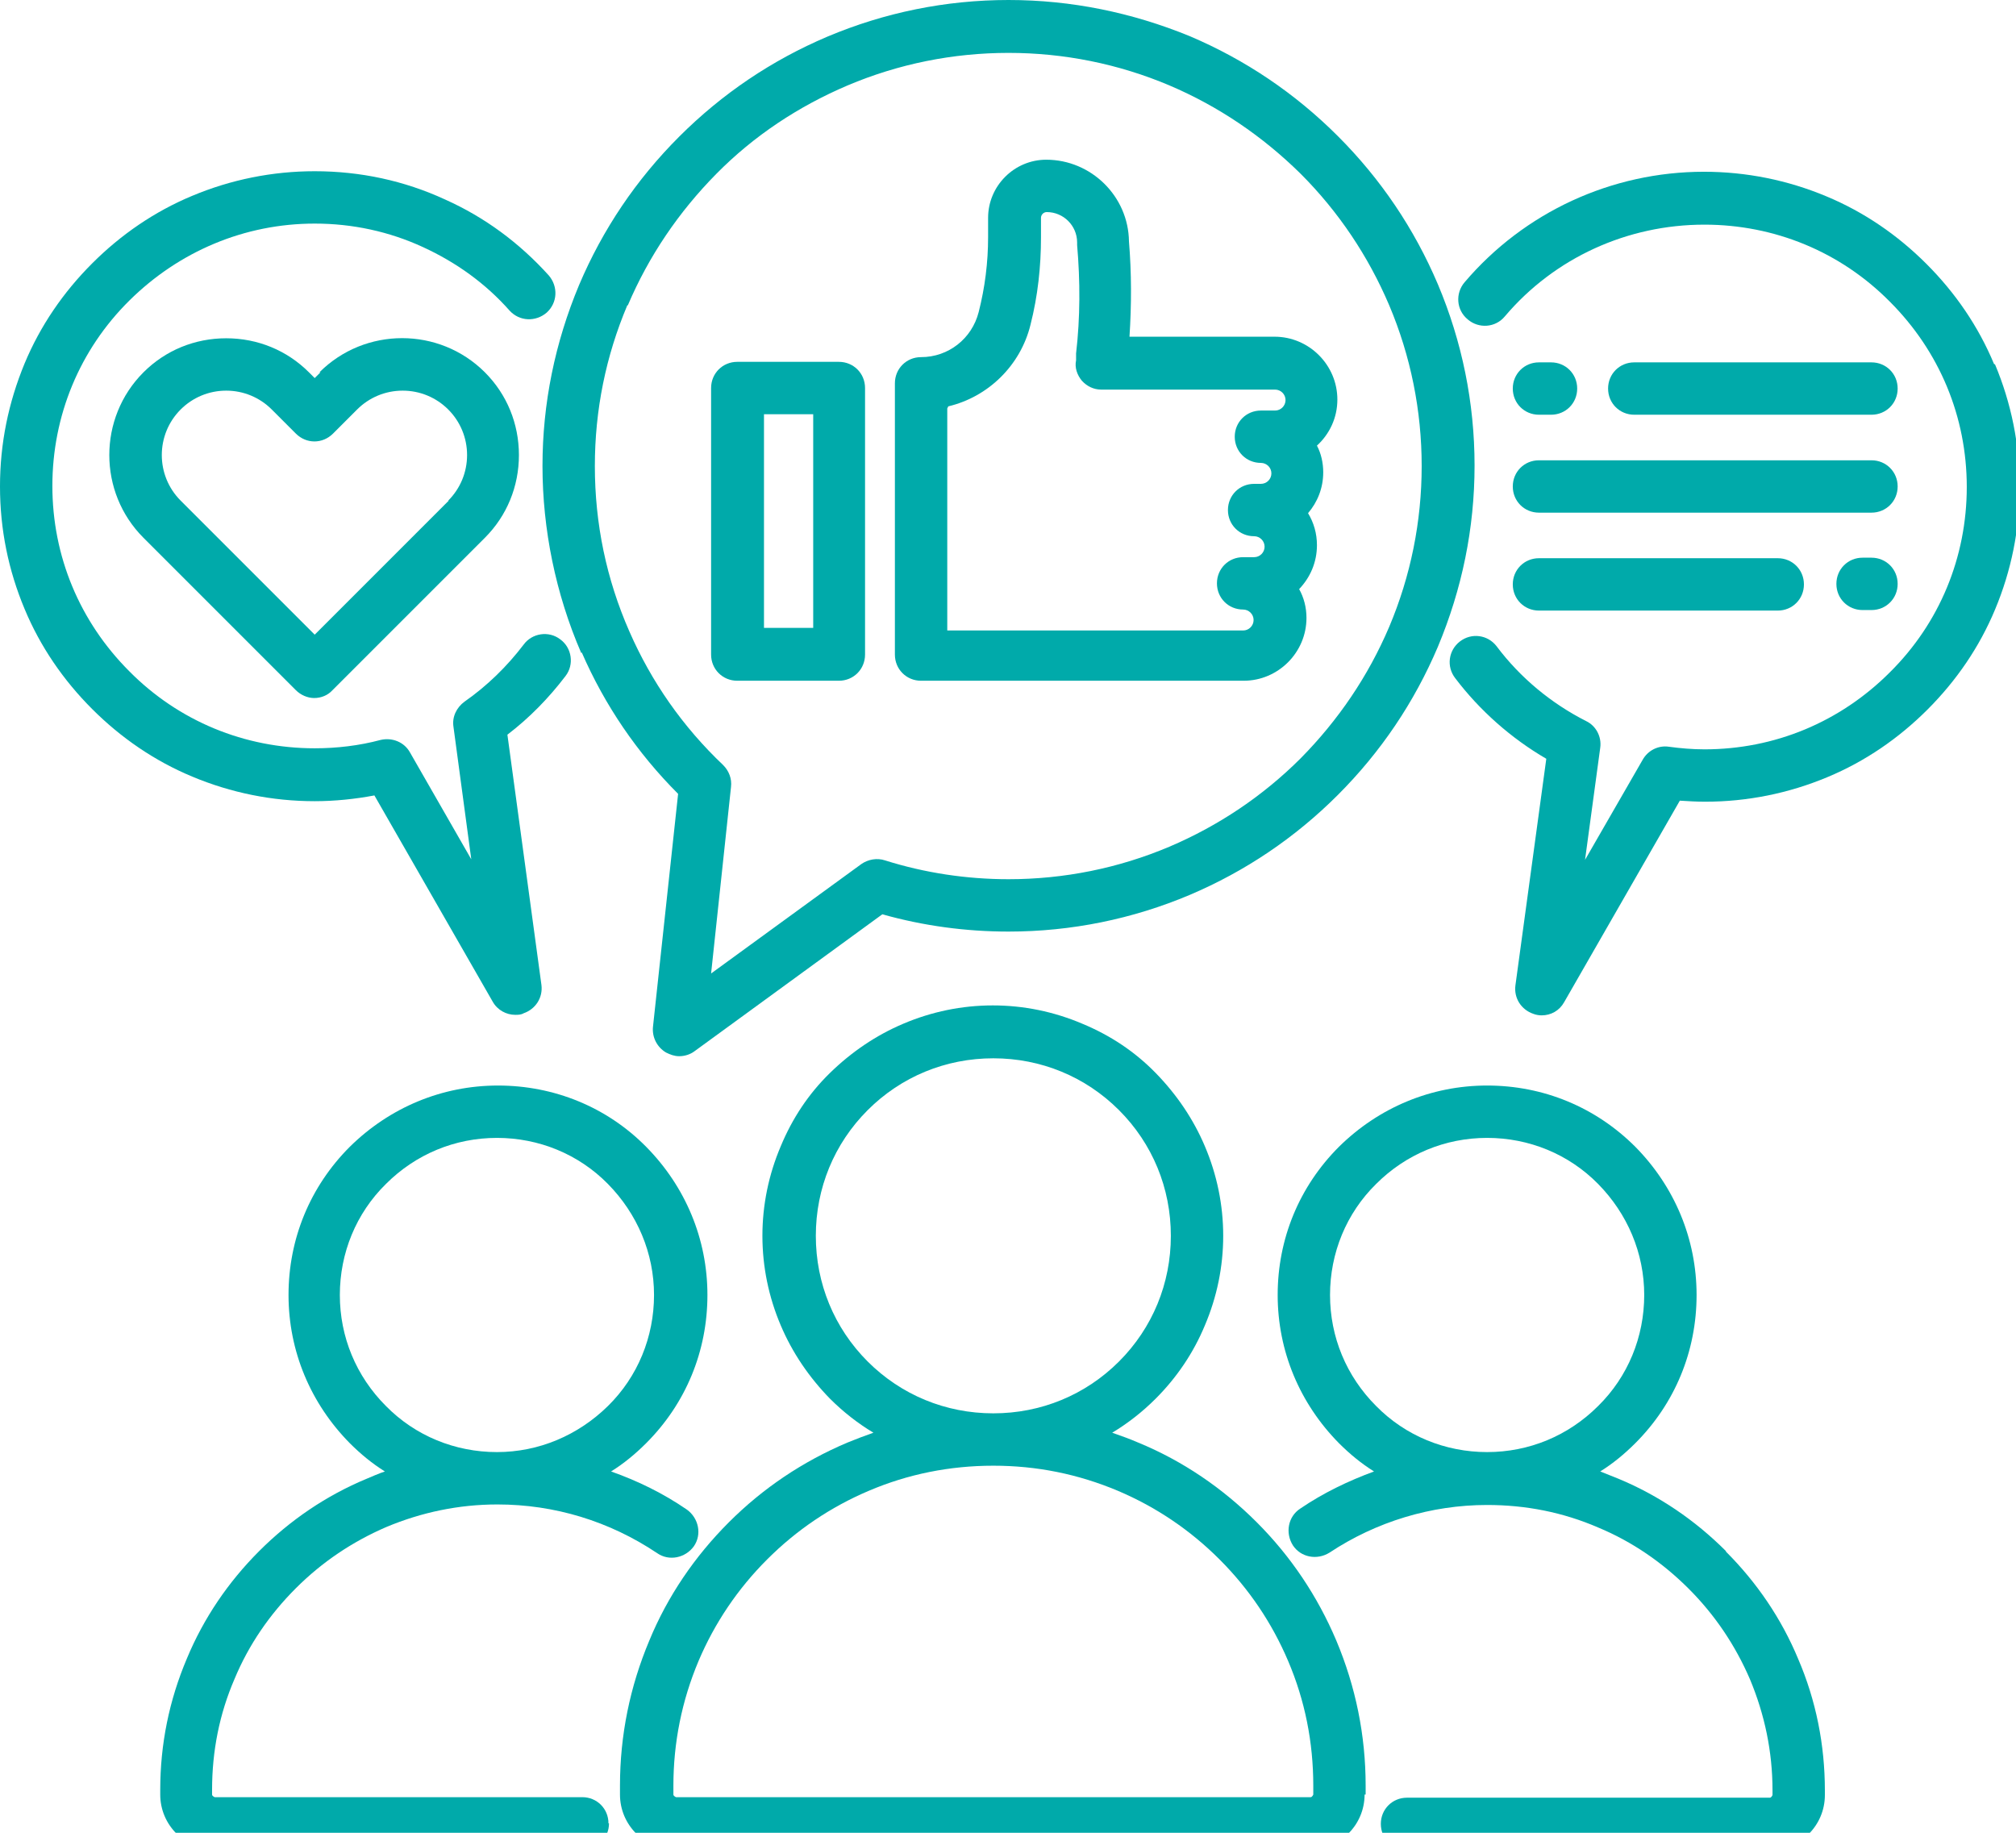 <?xml version="1.0" encoding="UTF-8"?>
<svg id="b" data-name="Layer 2" xmlns="http://www.w3.org/2000/svg" width="38.5" height="35" xmlns:xlink="http://www.w3.org/1999/xlink" viewBox="0 0 38.5 35">
  <defs>
    <clipPath id="d">
      <rect width="38.5" height="35" fill="none"/>
    </clipPath>
  </defs>
  <g id="c" data-name="ICONOS">
    <g clip-path="url(#d)">
      <path d="M12.86,34.27v-.17c0-.82.16-1.62.48-2.38.31-.73.75-1.38,1.31-1.94s1.21-1,1.94-1.31c.75-.32,1.55-.48,2.38-.48s1.62.16,2.38.48c.73.31,1.38.75,1.94,1.31s1,1.21,1.31,1.94c.32.75.48,1.55.48,2.38v.17s-.02.05-.05.05h-12.12s-.05-.02-.05-.05ZM16.57,26c-.64-.64-.99-1.49-.99-2.4s.35-1.76.99-2.4c.64-.64,1.49-.99,2.4-.99s1.76.35,2.4.99.99,1.49.99,2.4-.35,1.76-.99,2.4c-.64.64-1.49.99-2.4.99s-1.76-.35-2.4-.99ZM26.08,34.27v-.17c0-.96-.19-1.89-.56-2.77-.36-.85-.87-1.61-1.52-2.26-.65-.65-1.41-1.17-2.26-1.52-.16-.07-.33-.13-.5-.19.3-.18.58-.4.83-.65.4-.4.72-.87.94-1.4.23-.54.35-1.12.35-1.71s-.12-1.17-.35-1.71c-.22-.52-.54-.99-.94-1.4s-.87-.72-1.4-.94c-.54-.23-1.12-.35-1.71-.35s-1.17.12-1.71.35c-.52.22-.99.54-1.4.94s-.72.87-.94,1.4c-.23.54-.35,1.12-.35,1.71s.12,1.17.35,1.71c.22.52.54.99.94,1.4.25.25.53.47.83.65-.17.06-.33.12-.5.19-.85.36-1.61.87-2.26,1.52-.65.65-1.17,1.41-1.52,2.26-.37.88-.56,1.81-.56,2.77v.17c0,.58.47,1.05,1.05,1.05h12.12c.58,0,1.05-.47,1.05-1.05Z" fill="#0aa"/>
      <path d="M6.49,24.73c0-.8.31-1.56.88-2.12.57-.57,1.32-.88,2.12-.88s1.56.31,2.12.88.88,1.32.88,2.12-.31,1.56-.88,2.12-1.32.88-2.12.88-1.56-.31-2.12-.88c-.57-.57-.88-1.32-.88-2.12ZM11.62,34.82c0-.28-.22-.5-.5-.5h-7.02s-.05-.02-.05-.05v-.09c0-.74.14-1.45.43-2.12.27-.65.67-1.23,1.17-1.73.5-.5,1.08-.89,1.73-1.17.67-.28,1.38-.43,2.12-.43,1.09,0,2.14.32,3.05.93.23.16.54.09.7-.13.16-.23.09-.54-.13-.7-.45-.31-.94-.55-1.45-.73.24-.15.46-.33.67-.54.76-.76,1.17-1.76,1.17-2.83s-.42-2.07-1.17-2.83-1.76-1.17-2.83-1.17-2.07.42-2.83,1.17c-.76.76-1.17,1.76-1.17,2.83s.42,2.07,1.17,2.83c.21.21.43.39.67.54-.12.04-.23.09-.35.14-.77.32-1.46.79-2.05,1.38-.59.59-1.06,1.28-1.38,2.05-.34.8-.51,1.64-.51,2.51v.09c0,.58.47,1.05,1.05,1.05h7.02c.28,0,.5-.22.5-.5Z" fill="#0aa"/>
      <path d="M28.4,27.73c-.8,0-1.56-.31-2.12-.88-.57-.57-.88-1.32-.88-2.12s.31-1.56.88-2.12c.57-.57,1.32-.88,2.12-.88s1.56.31,2.12.88.88,1.32.88,2.12-.31,1.56-.88,2.12c-.57.57-1.32.88-2.12.88ZM32.96,29.62c-.59-.59-1.28-1.06-2.05-1.38-.12-.05-.23-.09-.35-.14.24-.15.46-.33.67-.54.76-.76,1.17-1.76,1.17-2.83s-.42-2.07-1.17-2.83c-.76-.76-1.76-1.17-2.83-1.17s-2.07.42-2.83,1.17c-.76.76-1.17,1.76-1.17,2.83s.42,2.07,1.17,2.83c.21.21.43.39.67.54-.49.18-.97.41-1.41.71-.23.15-.29.46-.14.7.15.23.46.29.7.14.89-.59,1.94-.91,3.01-.91.74,0,1.45.14,2.12.43.65.27,1.23.67,1.73,1.17s.89,1.08,1.17,1.73c.28.67.43,1.38.43,2.12v.09s-.02.05-.05.05h-6.93c-.28,0-.5.22-.5.5s.22.5.5.5h6.93c.58,0,1.05-.47,1.05-1.05v-.09c0-.87-.17-1.72-.51-2.51-.32-.77-.79-1.46-1.38-2.05Z" fill="#0aa"/>
      <path d="M8.57,9.56l-2.56,2.56-2.56-2.56c-.48-.48-.48-1.26,0-1.74.23-.23.54-.36.87-.36s.64.13.87.36l.46.46c.2.2.51.2.71,0l.46-.46c.23-.23.54-.36.87-.36s.64.13.87.36c.23.23.36.54.36.87s-.13.64-.36.87ZM6.12,7.11l-.11.11-.11-.11c-.42-.42-.98-.65-1.58-.65-.6,0-1.16.23-1.58.65-.87.87-.87,2.29,0,3.16l2.91,2.91c.09.09.22.15.35.15s.26-.05.35-.15l2.91-2.91c.42-.42.65-.98.65-1.58s-.23-1.16-.65-1.58c-.87-.87-2.29-.87-3.16,0Z" fill="#0aa"/>
      <path d="M6.01,15.3c.38,0,.77-.04,1.14-.11l2.26,3.94c.09.16.26.25.43.25.05,0,.11,0,.16-.03.23-.08.37-.3.34-.54l-.65-4.78c.42-.32.79-.7,1.11-1.12.17-.22.12-.54-.1-.7-.22-.17-.54-.12-.7.1-.32.42-.7.79-1.13,1.09-.15.11-.24.29-.21.48l.34,2.53-1.17-2.04c-.11-.2-.34-.29-.56-.24-.41.11-.84.16-1.26.16-1.34,0-2.6-.52-3.54-1.47-.95-.95-1.47-2.2-1.47-3.54s.52-2.6,1.47-3.54,2.2-1.47,3.54-1.47c.72,0,1.42.15,2.07.45.63.29,1.19.69,1.65,1.21.19.21.5.22.71.04.21-.19.22-.5.04-.71-.56-.62-1.22-1.11-1.98-1.45-.78-.36-1.62-.54-2.49-.54-.81,0-1.6.16-2.34.47-.72.3-1.36.74-1.91,1.29-.55.55-.99,1.19-1.29,1.91C.16,7.69,0,8.47,0,9.29s.16,1.6.47,2.34c.3.72.74,1.36,1.29,1.91.55.55,1.19.99,1.91,1.29.74.31,1.53.47,2.34.47Z" fill="#0aa"/>
      <path d="M29.39,7.92h.23c.28,0,.5-.22.5-.5s-.22-.5-.5-.5h-.23c-.28,0-.5.22-.5.5s.22.5.5.5Z" fill="#0aa"/>
      <path d="M38.08,6.95c-.3-.72-.74-1.36-1.29-1.91s-1.19-.99-1.91-1.29c-.74-.31-1.53-.47-2.34-.47-1.76,0-3.43.77-4.57,2.11-.18.21-.16.53.06.71.21.18.53.16.71-.06.95-1.12,2.34-1.75,3.81-1.75,1.34,0,2.6.52,3.54,1.47.95.95,1.47,2.2,1.47,3.54s-.52,2.6-1.47,3.54c-.95.95-2.2,1.47-3.54,1.47-.23,0-.46-.02-.68-.05-.2-.03-.4.07-.5.25l-1.1,1.91.29-2.14c.03-.21-.08-.42-.27-.51-.67-.34-1.26-.83-1.71-1.43-.17-.22-.48-.26-.7-.09-.22.17-.26.48-.09.7.47.62,1.07,1.15,1.74,1.54l-.59,4.33c-.03.24.11.46.34.54.05.02.11.03.16.03.18,0,.34-.09.43-.25l2.21-3.85c.16.01.32.02.48.02.81,0,1.6-.16,2.34-.47.72-.3,1.36-.74,1.91-1.29.55-.55.99-1.19,1.29-1.91.31-.74.47-1.53.47-2.34s-.16-1.6-.47-2.34Z" fill="#0aa"/>
      <path d="M35.74,7.92c.28,0,.5-.22.5-.5s-.22-.5-.5-.5h-4.53c-.28,0-.5.22-.5.5s.22.5.5.5h4.53Z" fill="#0aa"/>
      <path d="M29.39,9.79h6.35c.28,0,.5-.22.5-.5s-.22-.5-.5-.5h-6.35c-.28,0-.5.22-.5.5s.22.5.5.5Z" fill="#0aa"/>
      <path d="M35.74,10.65h-.17c-.28,0-.5.22-.5.5s.22.5.5.5h.17c.28,0,.5-.22.5-.5s-.22-.5-.5-.5Z" fill="#0aa"/>
      <path d="M29.39,11.66h4.56c.28,0,.5-.22.5-.5s-.22-.5-.5-.5h-4.56c-.28,0-.5.22-.5.5s.22.5.5.5Z" fill="#0aa"/>
      <path d="M18.11,7.76c.76-.18,1.38-.78,1.57-1.56.14-.55.2-1.11.2-1.67v-.37c0-.06.05-.11.11-.11.32,0,.58.26.58.58,0,.02,0,.03,0,.05.06.69.06,1.38-.02,2.07v.13c-.03.14.02.28.11.39.1.11.23.17.37.17h3.32c.11,0,.2.09.2.2s-.09.2-.2.2h-.27c-.28,0-.5.22-.5.5s.22.5.5.5c.11,0,.2.09.2.2s-.09.2-.2.2h-.13c-.28,0-.5.22-.5.5s.22.5.5.5c.11,0,.2.09.2.2s-.09.2-.2.2h-.21c-.28,0-.5.22-.5.5s.22.5.5.5c.11,0,.2.09.2.2s-.09.2-.2.2h-5.65v-4.24h0ZM17.6,13h6.15c.66,0,1.2-.54,1.2-1.2,0-.2-.05-.39-.14-.55.21-.22.34-.51.34-.84,0-.22-.06-.43-.17-.61.18-.21.29-.48.29-.78,0-.18-.04-.36-.12-.51.24-.22.39-.53.39-.88,0-.66-.54-1.2-1.2-1.2h-2.77c.04-.61.04-1.22-.01-1.82-.01-.86-.72-1.56-1.58-1.56-.61,0-1.11.5-1.11,1.11v.37c0,.48-.06.96-.18,1.43-.13.51-.58.86-1.1.86-.28,0-.5.22-.5.5v5.18c0,.28.22.5.5.5Z" fill="#0aa"/>
      <path d="M14.59,7.91h.94v4.08h-.94v-4.08ZM14.08,13h1.94c.28,0,.5-.22.5-.5v-5.09c0-.28-.22-.5-.5-.5h-1.94c-.28,0-.5.22-.5.5v5.09c0,.28.22.5.5.5Z" fill="#0aa"/>
      <path d="M11.99,5.83c.4-.94.97-1.78,1.69-2.51s1.57-1.29,2.51-1.69c.97-.41,2.01-.62,3.07-.62s2.1.21,3.07.62c.94.4,1.78.97,2.51,1.69.72.72,1.29,1.57,1.69,2.51.41.97.62,2.01.62,3.07s-.21,2.1-.62,3.07c-.4.94-.97,1.78-1.69,2.51-.72.72-1.57,1.29-2.51,1.69-.97.41-2.01.62-3.07.62-.8,0-1.6-.12-2.36-.36-.15-.05-.32-.02-.45.07l-2.87,2.09.38-3.56c.02-.16-.04-.31-.15-.42-.77-.73-1.37-1.59-1.79-2.55-.44-1-.66-2.06-.66-3.16,0-1.07.21-2.1.62-3.07ZM11.11,12.46c.44,1.01,1.06,1.92,1.84,2.7l-.48,4.45c-.02.2.08.39.25.49.08.04.16.07.25.07.1,0,.21-.03.3-.1l3.58-2.61c.78.22,1.59.33,2.41.33,1.2,0,2.37-.24,3.46-.7,1.06-.45,2.01-1.09,2.83-1.91.82-.82,1.46-1.77,1.91-2.83.46-1.1.7-2.26.7-3.46s-.24-2.37-.7-3.46c-.45-1.06-1.09-2.01-1.91-2.83-.82-.82-1.77-1.46-2.83-1.91C21.62.24,20.46,0,19.26,0s-2.37.24-3.46.7c-1.06.45-2.01,1.09-2.83,1.91-.82.82-1.46,1.77-1.91,2.83-.46,1.1-.7,2.26-.7,3.46s.25,2.44.74,3.57Z" fill="#0aa"/>
    </g>
  </g>
</svg>